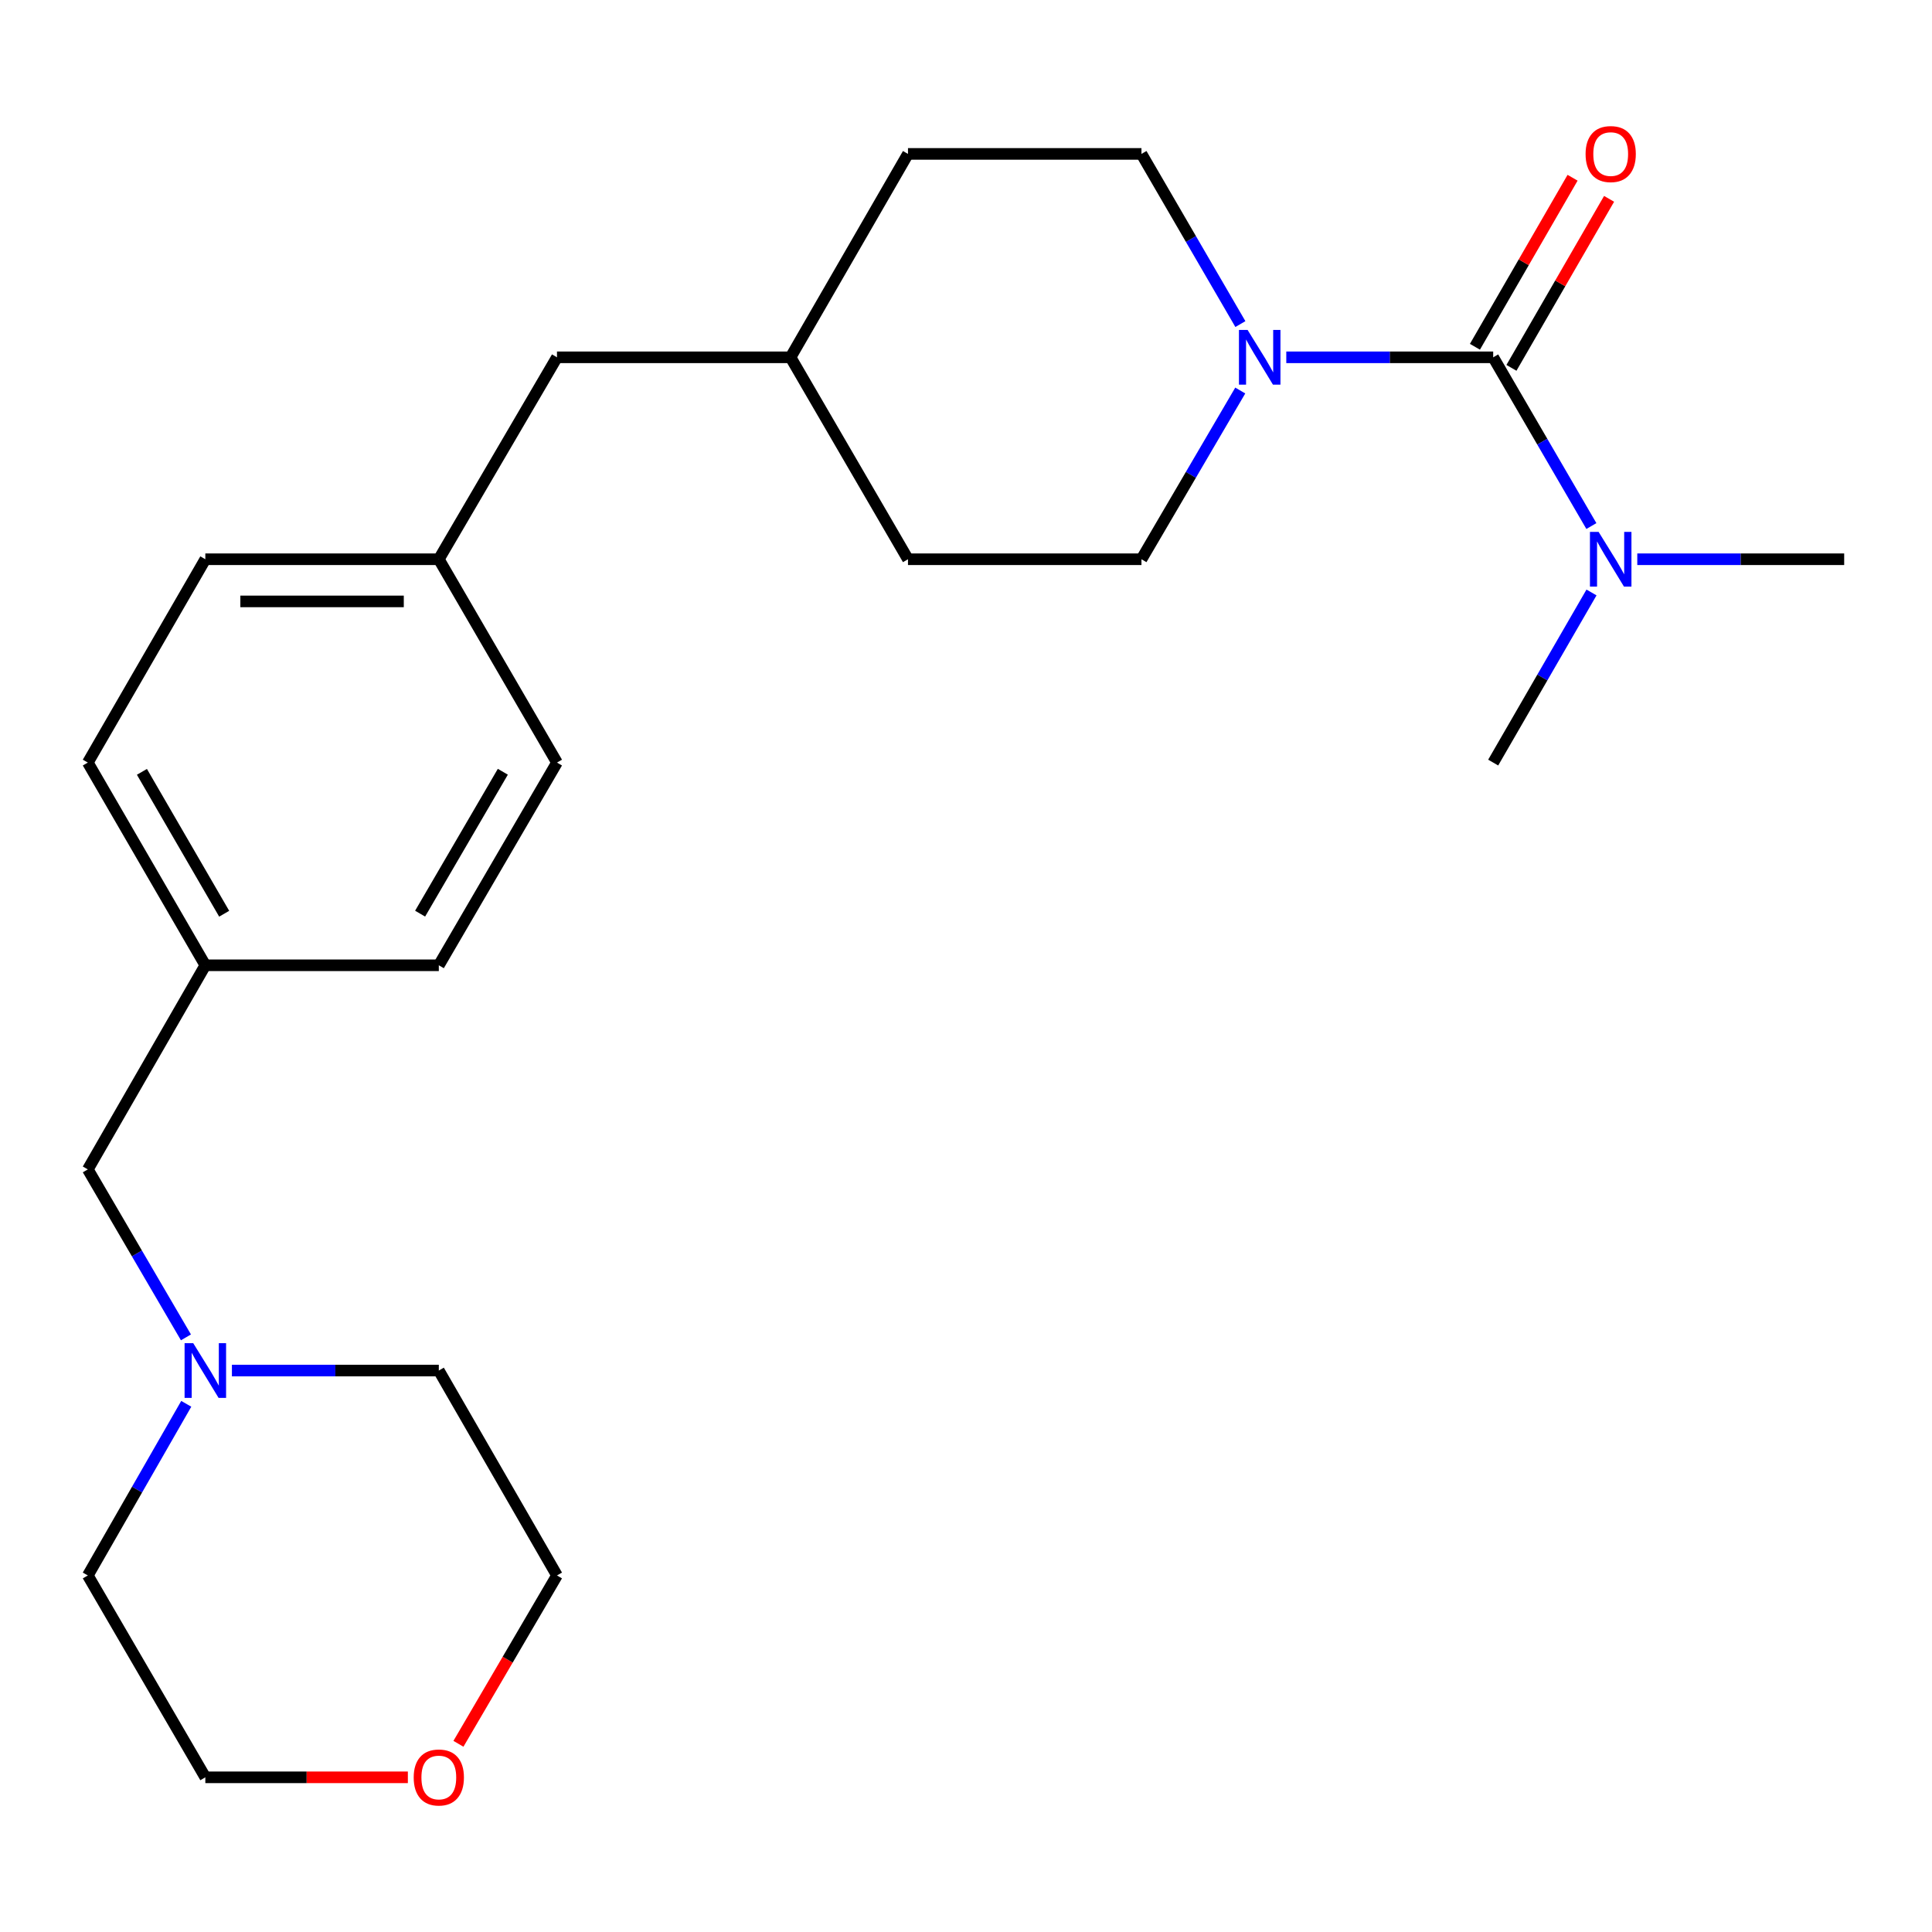 <?xml version='1.0' encoding='iso-8859-1'?>
<svg version='1.1' baseProfile='full'
              xmlns='http://www.w3.org/2000/svg'
                      xmlns:rdkit='http://www.rdkit.org/xml'
                      xmlns:xlink='http://www.w3.org/1999/xlink'
                  xml:space='preserve'
width='1000px' height='1000px' viewBox='0 0 1000 1000'>
<!-- END OF HEADER -->
<rect style='opacity:1.0;fill:#FFFFFF;stroke:none' width='1000' height='1000' x='0' y='0'> </rect>
<path class='bond-0' d='M 772.87,184.945 L 719.326,184.945' style='fill:none;fill-rule:evenodd;stroke:#000000;stroke-width:6px;stroke-linecap:butt;stroke-linejoin:miter;stroke-opacity:1' />
<path class='bond-0' d='M 719.326,184.945 L 665.782,184.945' style='fill:none;fill-rule:evenodd;stroke:#0000FF;stroke-width:6px;stroke-linecap:butt;stroke-linejoin:miter;stroke-opacity:1' />
<path class='bond-1' d='M 772.87,184.945 L 798.283,228.613' style='fill:none;fill-rule:evenodd;stroke:#000000;stroke-width:6px;stroke-linecap:butt;stroke-linejoin:miter;stroke-opacity:1' />
<path class='bond-1' d='M 798.283,228.613 L 823.696,272.281' style='fill:none;fill-rule:evenodd;stroke:#0000FF;stroke-width:6px;stroke-linecap:butt;stroke-linejoin:miter;stroke-opacity:1' />
<path class='bond-3' d='M 782.318,190.403 L 807.589,146.662' style='fill:none;fill-rule:evenodd;stroke:#000000;stroke-width:6px;stroke-linecap:butt;stroke-linejoin:miter;stroke-opacity:1' />
<path class='bond-3' d='M 807.589,146.662 L 832.86,102.92' style='fill:none;fill-rule:evenodd;stroke:#FF0000;stroke-width:6px;stroke-linecap:butt;stroke-linejoin:miter;stroke-opacity:1' />
<path class='bond-3' d='M 763.422,179.487 L 788.693,135.745' style='fill:none;fill-rule:evenodd;stroke:#000000;stroke-width:6px;stroke-linecap:butt;stroke-linejoin:miter;stroke-opacity:1' />
<path class='bond-3' d='M 788.693,135.745 L 813.964,92.003' style='fill:none;fill-rule:evenodd;stroke:#FF0000;stroke-width:6px;stroke-linecap:butt;stroke-linejoin:miter;stroke-opacity:1' />
<path class='bond-4' d='M 642.019,167.74 L 616.419,123.701' style='fill:none;fill-rule:evenodd;stroke:#0000FF;stroke-width:6px;stroke-linecap:butt;stroke-linejoin:miter;stroke-opacity:1' />
<path class='bond-4' d='M 616.419,123.701 L 590.819,79.662' style='fill:none;fill-rule:evenodd;stroke:#000000;stroke-width:6px;stroke-linecap:butt;stroke-linejoin:miter;stroke-opacity:1' />
<path class='bond-5' d='M 641.956,202.133 L 616.388,245.799' style='fill:none;fill-rule:evenodd;stroke:#0000FF;stroke-width:6px;stroke-linecap:butt;stroke-linejoin:miter;stroke-opacity:1' />
<path class='bond-5' d='M 616.388,245.799 L 590.819,289.464' style='fill:none;fill-rule:evenodd;stroke:#000000;stroke-width:6px;stroke-linecap:butt;stroke-linejoin:miter;stroke-opacity:1' />
<path class='bond-20' d='M 847.457,289.464 L 901.001,289.464' style='fill:none;fill-rule:evenodd;stroke:#0000FF;stroke-width:6px;stroke-linecap:butt;stroke-linejoin:miter;stroke-opacity:1' />
<path class='bond-20' d='M 901.001,289.464 L 954.545,289.464' style='fill:none;fill-rule:evenodd;stroke:#000000;stroke-width:6px;stroke-linecap:butt;stroke-linejoin:miter;stroke-opacity:1' />
<path class='bond-21' d='M 823.756,306.663 L 798.313,350.687' style='fill:none;fill-rule:evenodd;stroke:#0000FF;stroke-width:6px;stroke-linecap:butt;stroke-linejoin:miter;stroke-opacity:1' />
<path class='bond-21' d='M 798.313,350.687 L 772.87,394.711' style='fill:none;fill-rule:evenodd;stroke:#000000;stroke-width:6px;stroke-linecap:butt;stroke-linejoin:miter;stroke-opacity:1' />
<path class='bond-2' d='M 96.246,692.222 L 70.85,648.749' style='fill:none;fill-rule:evenodd;stroke:#0000FF;stroke-width:6px;stroke-linecap:butt;stroke-linejoin:miter;stroke-opacity:1' />
<path class='bond-2' d='M 70.85,648.749 L 45.455,605.277' style='fill:none;fill-rule:evenodd;stroke:#000000;stroke-width:6px;stroke-linecap:butt;stroke-linejoin:miter;stroke-opacity:1' />
<path class='bond-18' d='M 96.406,726.613 L 70.93,771.034' style='fill:none;fill-rule:evenodd;stroke:#0000FF;stroke-width:6px;stroke-linecap:butt;stroke-linejoin:miter;stroke-opacity:1' />
<path class='bond-18' d='M 70.93,771.034 L 45.455,815.455' style='fill:none;fill-rule:evenodd;stroke:#000000;stroke-width:6px;stroke-linecap:butt;stroke-linejoin:miter;stroke-opacity:1' />
<path class='bond-19' d='M 120.041,709.396 L 173.585,709.396' style='fill:none;fill-rule:evenodd;stroke:#0000FF;stroke-width:6px;stroke-linecap:butt;stroke-linejoin:miter;stroke-opacity:1' />
<path class='bond-19' d='M 173.585,709.396 L 227.13,709.396' style='fill:none;fill-rule:evenodd;stroke:#000000;stroke-width:6px;stroke-linecap:butt;stroke-linejoin:miter;stroke-opacity:1' />
<path class='bond-11' d='M 590.819,79.662 L 469.969,79.662' style='fill:none;fill-rule:evenodd;stroke:#000000;stroke-width:6px;stroke-linecap:butt;stroke-linejoin:miter;stroke-opacity:1' />
<path class='bond-12' d='M 590.819,289.464 L 469.969,289.464' style='fill:none;fill-rule:evenodd;stroke:#000000;stroke-width:6px;stroke-linecap:butt;stroke-linejoin:miter;stroke-opacity:1' />
<path class='bond-6' d='M 237.284,902.591 L 262.789,859.023' style='fill:none;fill-rule:evenodd;stroke:#FF0000;stroke-width:6px;stroke-linecap:butt;stroke-linejoin:miter;stroke-opacity:1' />
<path class='bond-6' d='M 262.789,859.023 L 288.294,815.455' style='fill:none;fill-rule:evenodd;stroke:#000000;stroke-width:6px;stroke-linecap:butt;stroke-linejoin:miter;stroke-opacity:1' />
<path class='bond-26' d='M 211.108,919.938 L 158.694,919.938' style='fill:none;fill-rule:evenodd;stroke:#FF0000;stroke-width:6px;stroke-linecap:butt;stroke-linejoin:miter;stroke-opacity:1' />
<path class='bond-26' d='M 158.694,919.938 L 106.28,919.938' style='fill:none;fill-rule:evenodd;stroke:#000000;stroke-width:6px;stroke-linecap:butt;stroke-linejoin:miter;stroke-opacity:1' />
<path class='bond-7' d='M 45.455,605.277 L 106.28,499.63' style='fill:none;fill-rule:evenodd;stroke:#000000;stroke-width:6px;stroke-linecap:butt;stroke-linejoin:miter;stroke-opacity:1' />
<path class='bond-8' d='M 106.28,499.63 L 45.455,394.711' style='fill:none;fill-rule:evenodd;stroke:#000000;stroke-width:6px;stroke-linecap:butt;stroke-linejoin:miter;stroke-opacity:1' />
<path class='bond-8' d='M 116.036,472.947 L 73.458,399.504' style='fill:none;fill-rule:evenodd;stroke:#000000;stroke-width:6px;stroke-linecap:butt;stroke-linejoin:miter;stroke-opacity:1' />
<path class='bond-25' d='M 106.28,499.63 L 227.13,499.63' style='fill:none;fill-rule:evenodd;stroke:#000000;stroke-width:6px;stroke-linecap:butt;stroke-linejoin:miter;stroke-opacity:1' />
<path class='bond-9' d='M 227.13,289.464 L 288.294,184.945' style='fill:none;fill-rule:evenodd;stroke:#000000;stroke-width:6px;stroke-linecap:butt;stroke-linejoin:miter;stroke-opacity:1' />
<path class='bond-15' d='M 227.13,289.464 L 288.294,394.711' style='fill:none;fill-rule:evenodd;stroke:#000000;stroke-width:6px;stroke-linecap:butt;stroke-linejoin:miter;stroke-opacity:1' />
<path class='bond-17' d='M 227.13,289.464 L 106.28,289.464' style='fill:none;fill-rule:evenodd;stroke:#000000;stroke-width:6px;stroke-linecap:butt;stroke-linejoin:miter;stroke-opacity:1' />
<path class='bond-17' d='M 209.002,311.287 L 124.407,311.287' style='fill:none;fill-rule:evenodd;stroke:#000000;stroke-width:6px;stroke-linecap:butt;stroke-linejoin:miter;stroke-opacity:1' />
<path class='bond-10' d='M 288.294,184.945 L 409.181,184.945' style='fill:none;fill-rule:evenodd;stroke:#000000;stroke-width:6px;stroke-linecap:butt;stroke-linejoin:miter;stroke-opacity:1' />
<path class='bond-24' d='M 469.969,79.662 L 409.181,184.945' style='fill:none;fill-rule:evenodd;stroke:#000000;stroke-width:6px;stroke-linecap:butt;stroke-linejoin:miter;stroke-opacity:1' />
<path class='bond-13' d='M 469.969,289.464 L 409.181,184.945' style='fill:none;fill-rule:evenodd;stroke:#000000;stroke-width:6px;stroke-linecap:butt;stroke-linejoin:miter;stroke-opacity:1' />
<path class='bond-14' d='M 227.13,499.63 L 288.294,394.711' style='fill:none;fill-rule:evenodd;stroke:#000000;stroke-width:6px;stroke-linecap:butt;stroke-linejoin:miter;stroke-opacity:1' />
<path class='bond-14' d='M 217.451,472.902 L 260.266,399.458' style='fill:none;fill-rule:evenodd;stroke:#000000;stroke-width:6px;stroke-linecap:butt;stroke-linejoin:miter;stroke-opacity:1' />
<path class='bond-16' d='M 45.455,394.711 L 106.28,289.464' style='fill:none;fill-rule:evenodd;stroke:#000000;stroke-width:6px;stroke-linecap:butt;stroke-linejoin:miter;stroke-opacity:1' />
<path class='bond-23' d='M 45.455,815.455 L 106.28,919.938' style='fill:none;fill-rule:evenodd;stroke:#000000;stroke-width:6px;stroke-linecap:butt;stroke-linejoin:miter;stroke-opacity:1' />
<path class='bond-22' d='M 227.13,709.396 L 288.294,815.455' style='fill:none;fill-rule:evenodd;stroke:#000000;stroke-width:6px;stroke-linecap:butt;stroke-linejoin:miter;stroke-opacity:1' />
<path  class='atom-1' d='M 645.76 170.785
L 655.04 185.785
Q 655.96 187.265, 657.44 189.945
Q 658.92 192.625, 659 192.785
L 659 170.785
L 662.76 170.785
L 662.76 199.105
L 658.88 199.105
L 648.92 182.705
Q 647.76 180.785, 646.52 178.585
Q 645.32 176.385, 644.96 175.705
L 644.96 199.105
L 641.28 199.105
L 641.28 170.785
L 645.76 170.785
' fill='#0000FF'/>
<path  class='atom-2' d='M 827.435 275.304
L 836.715 290.304
Q 837.635 291.784, 839.115 294.464
Q 840.595 297.144, 840.675 297.304
L 840.675 275.304
L 844.435 275.304
L 844.435 303.624
L 840.555 303.624
L 830.595 287.224
Q 829.435 285.304, 828.195 283.104
Q 826.995 280.904, 826.635 280.224
L 826.635 303.624
L 822.955 303.624
L 822.955 275.304
L 827.435 275.304
' fill='#0000FF'/>
<path  class='atom-3' d='M 100.02 695.236
L 109.3 710.236
Q 110.22 711.716, 111.7 714.396
Q 113.18 717.076, 113.26 717.236
L 113.26 695.236
L 117.02 695.236
L 117.02 723.556
L 113.14 723.556
L 103.18 707.156
Q 102.02 705.236, 100.78 703.036
Q 99.58 700.836, 99.22 700.156
L 99.22 723.556
L 95.54 723.556
L 95.54 695.236
L 100.02 695.236
' fill='#0000FF'/>
<path  class='atom-4' d='M 820.695 79.742
Q 820.695 72.942, 824.055 69.142
Q 827.415 65.342, 833.695 65.342
Q 839.975 65.342, 843.335 69.142
Q 846.695 72.942, 846.695 79.742
Q 846.695 86.622, 843.295 90.542
Q 839.895 94.422, 833.695 94.422
Q 827.455 94.422, 824.055 90.542
Q 820.695 86.662, 820.695 79.742
M 833.695 91.222
Q 838.015 91.222, 840.335 88.342
Q 842.695 85.422, 842.695 79.742
Q 842.695 74.182, 840.335 71.382
Q 838.015 68.542, 833.695 68.542
Q 829.375 68.542, 827.015 71.342
Q 824.695 74.142, 824.695 79.742
Q 824.695 85.462, 827.015 88.342
Q 829.375 91.222, 833.695 91.222
' fill='#FF0000'/>
<path  class='atom-7' d='M 214.13 920.018
Q 214.13 913.218, 217.49 909.418
Q 220.85 905.618, 227.13 905.618
Q 233.41 905.618, 236.77 909.418
Q 240.13 913.218, 240.13 920.018
Q 240.13 926.898, 236.73 930.818
Q 233.33 934.698, 227.13 934.698
Q 220.89 934.698, 217.49 930.818
Q 214.13 926.938, 214.13 920.018
M 227.13 931.498
Q 231.45 931.498, 233.77 928.618
Q 236.13 925.698, 236.13 920.018
Q 236.13 914.458, 233.77 911.658
Q 231.45 908.818, 227.13 908.818
Q 222.81 908.818, 220.45 911.618
Q 218.13 914.418, 218.13 920.018
Q 218.13 925.738, 220.45 928.618
Q 222.81 931.498, 227.13 931.498
' fill='#FF0000'/>
</svg>
